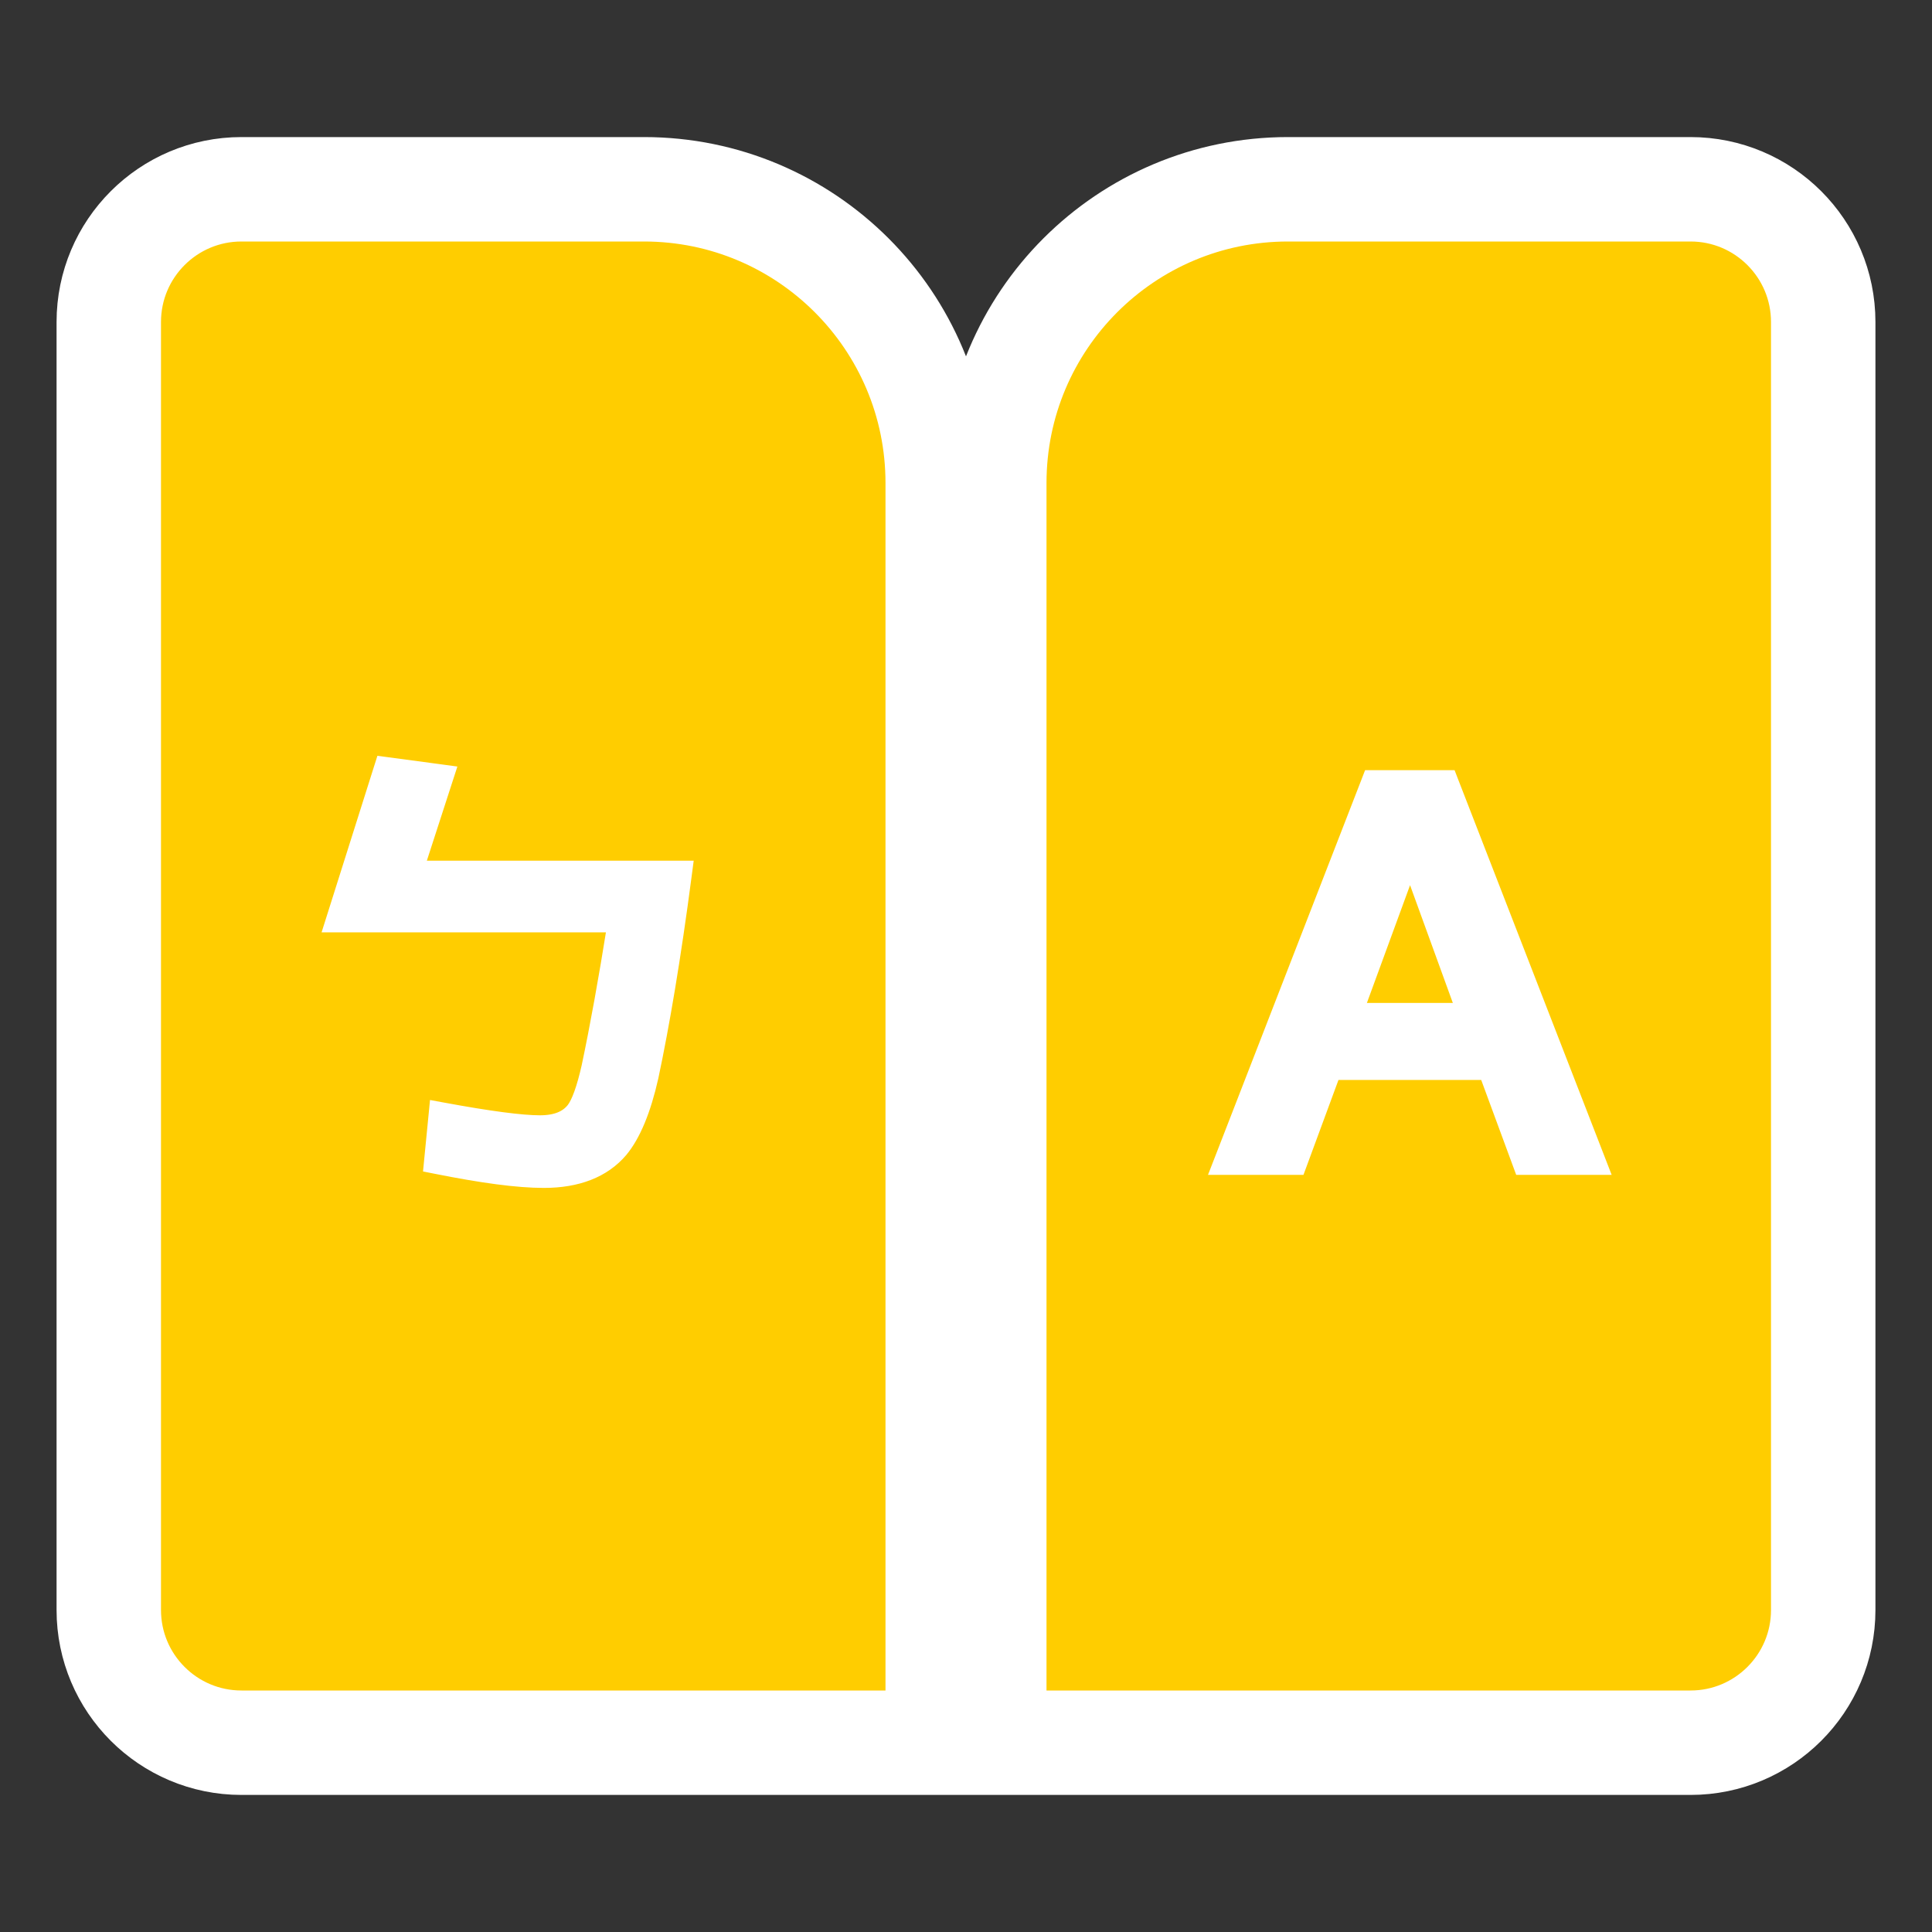 <svg width="148" height="148" viewBox="0 0 148 148" fill="none" xmlns="http://www.w3.org/2000/svg">
<rect x="0" y="0" width="148" height="148" fill="#333333" stroke="none"/>
<path d="M76.167 129.5V133.5H80.167H129.5C135.115 133.5 139.667 128.948 139.667 123.333V24.667C139.667 19.052 135.115 14.5 129.5 14.5H98.667C86.24 14.5 76.167 24.574 76.167 37V129.5ZM67.833 133.5H71.833V129.5V37C71.833 24.574 61.76 14.5 49.333 14.5H18.5C12.885 14.5 8.333 19.052 8.333 24.667V123.333C8.333 128.948 12.885 133.5 18.5 133.5H67.833Z" fill="#FFCD00" stroke="white" stroke-width="8"/>
<path d="M29.678 58.504L29.261 58.449L29.134 58.849L25.523 70.272L25.317 70.923H26H47.005C46.352 75.012 45.701 78.626 45.05 81.703C44.862 82.534 44.668 83.227 44.469 83.779C44.268 84.336 44.071 84.72 43.89 84.954C43.404 85.569 42.622 85.937 41.357 85.937C39.964 85.937 37.496 85.615 33.921 84.954L33.386 84.855L33.333 85.397L32.991 88.886L32.947 89.337L33.391 89.425C36.895 90.124 39.633 90.5 41.661 90.5C44.231 90.5 46.254 89.732 47.592 88.157L47.592 88.157L47.596 88.152C48.582 86.96 49.364 85.07 49.941 82.507L49.941 82.507L49.942 82.501C50.782 78.555 51.658 73.399 52.496 66.999L52.57 66.434H52H32.01L34.192 59.705L34.377 59.135L33.783 59.055L29.678 58.504Z" fill="white" stroke="white"/>
<path d="M105.258 59.5H104.915L104.792 59.819L93.534 88.819L93.269 89.5H94H99.155H99.503L99.624 89.173L102.184 82.23H113.816L116.376 89.173L116.497 89.5H116.845H122H122.73L122.466 88.819L111.208 59.819L111.085 59.5H110.742H105.258ZM112.008 77.331H103.994L108.019 66.35L112.008 77.331Z" fill="white" stroke="white"/>
</svg>

